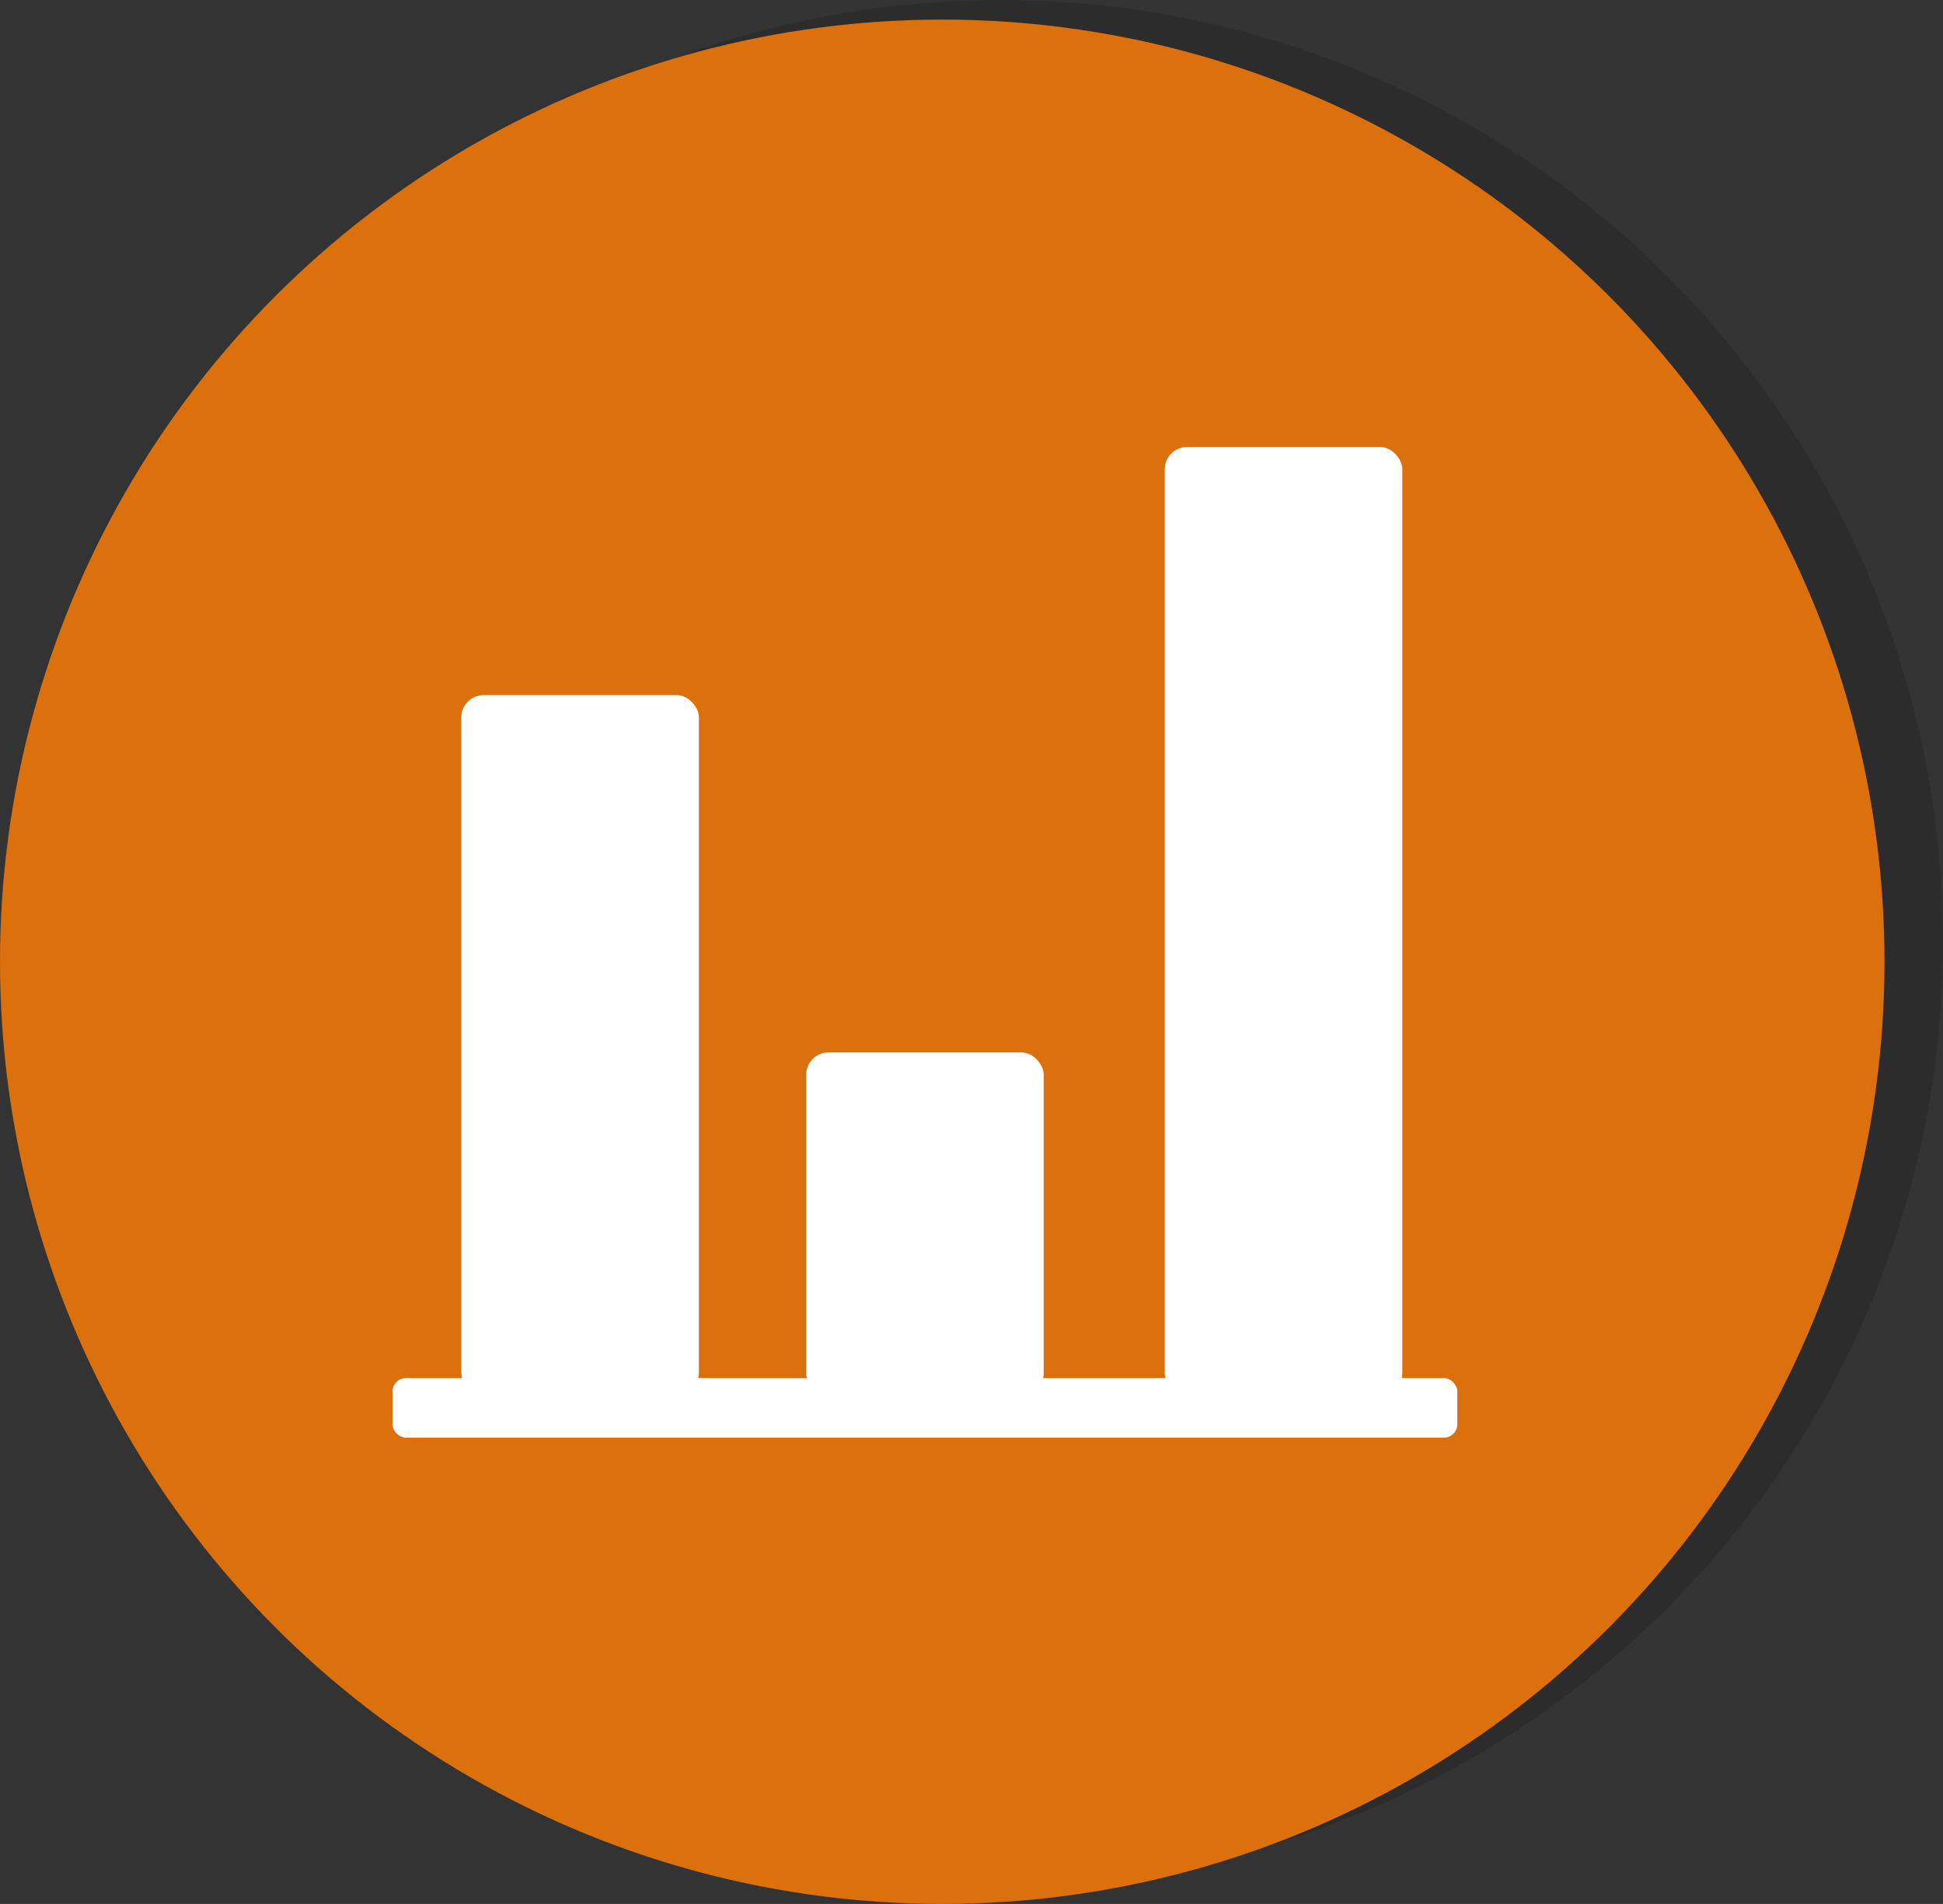 <?xml version="1.0" encoding="UTF-8"?><svg id="Laag_2" xmlns="http://www.w3.org/2000/svg" viewBox="0 0 77.37 75.82"><rect x="0" y="0" width="77.37" height="75.82" fill="#333333" stroke="none"/><defs><style>.cls-1{fill:#fff;}.cls-2{fill:#db700d;}.cls-3{opacity:.13;}</style></defs><g id="Layer_2"><circle class="cls-3" cx="39.85" cy="37.52" r="37.52"/><circle class="cls-2" cx="37.52" cy="38.3" r="37.52"/><rect class="cls-1" x="15.63" y="54.88" width="42.4" height="2.37" rx=".53" ry=".53"/><rect class="cls-1" x="18.37" y="27.68" width="9.46" height="27.88" rx=".89" ry=".89"/><rect class="cls-1" x="32.1" y="41.91" width="9.46" height="13.65" rx=".89" ry=".89"/><rect class="cls-1" x="46.38" y="17.8" width="9.46" height="37.76" rx=".89" ry=".89"/></g></svg>